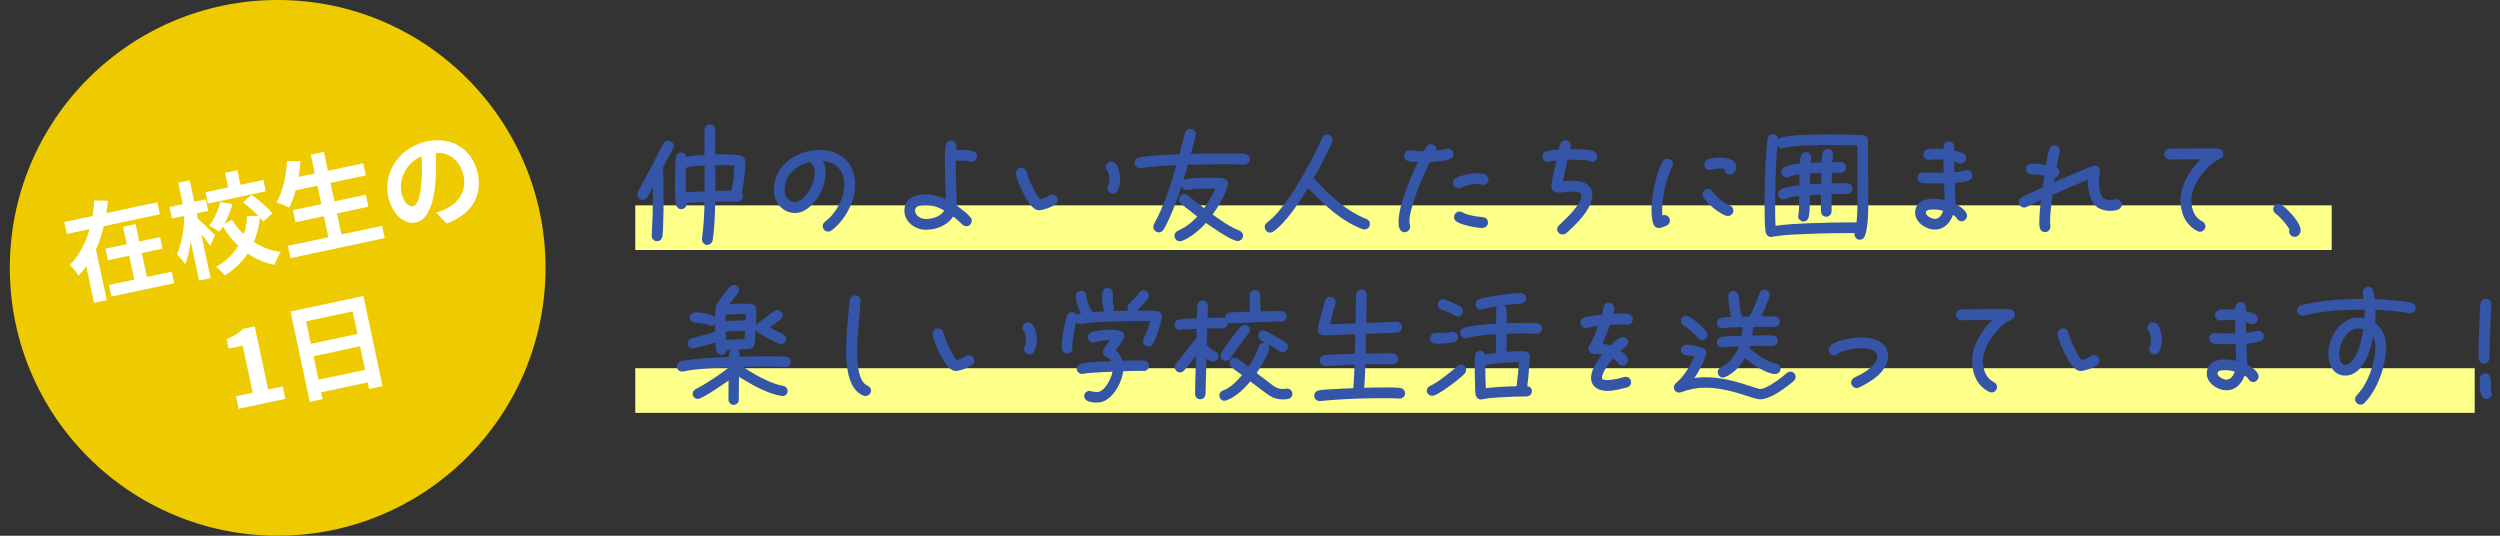 <?xml version="1.0" encoding="UTF-8"?><svg id="_レイヤー_1" xmlns="http://www.w3.org/2000/svg" viewBox="0 0 560 120"><rect x="0" y="0" width="560" height="120" fill="#333333" stroke="none"/><defs><style>.cls-1{fill:#fff;}.cls-2{fill:#edcb00;}.cls-3{fill:#fcff88;}.cls-4{fill:#3555a9;stroke:#3555a9;stroke-linecap:round;stroke-linejoin:round;stroke-width:.75px;}</style></defs><rect class="cls-3" x="142.3" y="46" width="380" height="10"/><rect class="cls-3" x="142.3" y="82.48" width="412.03" height="10"/><g><path class="cls-4" d="M150.44,33.08c-.73,1.48-1.6,2.94-2.32,4.42,.14,2.21,.14,4.45,.14,6.69,0,1.9,0,3.81-.08,5.71-.03,.92-.03,2.1-.17,3-.08,.5-.42,.76-.92,.76-.39,0-.76-.48-.73-.84v-.08c.17-2.8,.25-5.63,.25-8.43,0-1.29,0-2.58-.03-3.86-.42,.81-.87,1.62-1.32,2.44-.2,.36-.36,.78-.62,1.12-.17,.25-.39,.39-.7,.39-.45,0-.84-.36-.84-.84,0-.14,.06-.25,.11-.39l.95-1.76c.9-1.65,1.76-3.33,2.63-4.98l1.43-2.74c.25-.45,.48-.98,.76-1.4,.2-.28,.39-.42,.73-.42,.48,0,.84,.36,.84,.84,0,.14-.06,.25-.11,.39Zm15.32,10.25c.2,.17,.28,.36,.28,.62,0,1.01-1.23,.81-1.88,.81-1.43,0-2.88,.03-4.31,.06-.03,2.21-.11,4.45-.31,6.66-.08,.76-.14,1.54-.28,2.3-.08,.42-.42,.7-.84,.7-.45,0-.81-.42-.81-.84v-.14c.42-2.86,.53-5.74,.59-8.62-1.6,.06-3.25,.08-4.84,.34l.03,.11c.03,.08,.06,.2,.06,.28,0,.48-.36,.87-.84,.87-.34,0-.53-.14-.7-.42-.39-.59-.34-3.78-.34-4.45v-.5c0-1.32,.03-2.6,.08-3.92,.03-.62,0-1.29,.11-1.9,.06-.42,.36-.76,.81-.76,.7,0,.81,.53,.81,1.06,1.57-.34,3.19-.48,4.79-.56v-3.42c0-.84-.06-1.71,.03-2.55,.06-.5,.36-.81,.87-.81,.48,0,.78,.42,.78,.87,0,.84-.03,1.65-.03,2.49v3.36c.45,0,.9-.03,1.34-.03,1.18,0,3.67,0,4.76,.31,.39,.11,.64,.42,.64,.81,0,2.27-.31,5.1-.81,7.28Zm-7.56-3.14v-3.53c-1.57,.08-3.39,.17-4.9,.64-.05,1.18-.05,2.32-.05,3.5,0,.9,0,1.82,.03,2.72,1.62-.2,3.28-.25,4.93-.31v-3.02Zm2.91-3.58h-1.26c.03,2.18,.03,4.37,.03,6.55,1.43-.06,2.83-.08,4.26-.08,.48-1.99,.7-4.26,.76-6.3-1.23-.17-2.52-.17-3.78-.17Z"/><path class="cls-4" d="M186,51.34c-.14,.11-.34,.17-.5,.17-.45,0-.84-.39-.84-.84,0-.28,.11-.48,.34-.67,.47-.42,.95-.78,1.4-1.26,1.68-1.82,3.11-4.73,3.11-7.25,0-3.64-2.16-5.82-5.85-5.85,.5,.76,.92,1.88,.92,2.8,0,1.2-.22,2.38-.64,3.5-.84,2.21-3.14,5.4-5.8,5.4s-4.42-2.24-4.42-4.76c0-5.32,4.87-8.6,9.83-8.6,4.68,0,7.62,2.83,7.62,7.5,0,3.56-2.3,7.78-5.15,9.86Zm-4.17-15.29c-.08-.08-.14-.11-.17-.22-3.36,.67-6.3,3.11-6.3,6.75,0,1.6,1.06,3.08,2.77,3.08,.59,0,1.26-.42,1.71-.76,1.9-1.48,3.05-4.09,3.05-6.47,0-.84-.48-1.79-1.06-2.38Z"/><path class="cls-4" d="M217.64,35.85c-.14,0-.2,0-.31-.06-.53-.17-1.71-.2-2.27-.2-.45,0-.9,0-1.34,.06v.84c-.03,3.25,.2,6.52,.2,9.77,.92,.62,2.41,1.74,3.13,2.58,.17,.17,.25,.36,.25,.59,0,.5-.36,.87-.84,.87-.25,0-.42-.08-.62-.25l-.67-.64c-.56-.53-1.15-1.01-1.76-1.46-1.23,2.18-3.67,3.14-6.08,3.14-2.13,0-4.37-1.6-4.37-3.89,0-2.52,2.18-3.3,4.37-3.3,1.71,0,3.39,.59,4.9,1.37,0-2.97-.2-5.91-.2-8.88,0-1.04-.03-2.91,.2-3.86,.08-.39,.39-.67,.81-.67,.45,0,.84,.36,.84,.81s-.08,.9-.11,1.32c.48-.03,.95-.06,1.43-.06,.67,0,2.13,.06,2.72,.31,.34,.14,.56,.42,.56,.81,0,.45-.39,.81-.84,.81Zm-10.3,9.69c-1.18,0-2.72,.2-2.72,1.65,0,1.37,1.51,2.24,2.72,2.24,1.82,0,3.84-.67,4.68-2.41-1.4-.84-3.02-1.48-4.68-1.48Z"/><path class="cls-4" d="M236.23,45.43c-.7,.59-2.6,1.29-3.5,1.29-1.2,0-2.35-2.1-2.83-2.97-.53-.95-1.96-3.95-1.96-4.98,0-.45,.39-.84,.84-.84,.42,0,.73,.28,.84,.67,.14,.5,.28,1.01,.45,1.51,.42,1.09,1.88,4.23,2.77,4.93,.76-.06,1.74-.56,2.38-.95,.17-.11,.31-.17,.5-.17,.48,0,.84,.39,.84,.84,0,.28-.11,.5-.34,.67Zm13.05-2.41c-.45,0-.84-.42-.84-.87,0-.14,.03-.25,.08-.36,.25-.53,.34-1.09,.34-1.68s-.11-1.65-.53-2.1c-.17-.17-.25-.36-.25-.62,0-.45,.39-.81,.84-.81,1.26,0,1.62,2.63,1.62,3.53,0,.76-.2,2.91-1.26,2.91Z"/><path class="cls-4" d="M278.74,36.5h-.06c-1.46-.06-2.94-.08-4.4-.08-2.83,0-5.68,.06-8.51,.14-1.2,4.28-2.52,8.68-4.42,12.71-.34,.64-.64,1.4-1.06,1.99-.17,.25-.42,.42-.73,.42-.45,0-.84-.42-.84-.84,0-.17,.03-.31,.11-.45,2.35-4.34,3.84-9.04,5.18-13.78-2.07,.08-4.17,.17-6.22,.39-.53,.06-1.06,.11-1.57,.2l-.7,.11h-.2c-.45,0-.84-.39-.84-.84,0-.42,.28-.7,.67-.81,.45-.14,1.01-.17,1.46-.22,2.6-.34,5.24-.45,7.87-.53l.9-3.42c.14-.53,.25-1.15,.45-1.65,.14-.36,.39-.62,.81-.62,.48,0,.84,.36,.84,.84,0,.28-1.06,4.14-1.23,4.79,2.66-.06,5.32-.11,7.95-.11,1.01,0,2.02,0,3.02,.03,.5,0,1.09-.03,1.57,.06,.5,.08,.79,.36,.79,.9,0,.45-.42,.81-.84,.78Zm-1.48,17.11c-1.26,0-6.02-3.33-7.17-4.17-1.37,1.57-3.5,3.44-5.46,4.17-.08,.03-.25,.06-.34,.06-.45,0-.84-.39-.84-.84,0-.36,.22-.64,.53-.78,2.02-.95,3.3-1.93,4.76-3.61-.98-.73-1.93-1.46-2.88-2.24-.34-.28-.76-.56-1.09-.9-.2-.2-.31-.39-.31-.67,0-.45,.36-.81,.84-.81,.22,0,.37,.06,.53,.2,.42,.31,.81,.67,1.2,1.01,.92,.73,1.85,1.43,2.77,2.13,1.2-1.62,2.21-3.39,2.94-5.26-.56-.03-1.15-.03-1.71-.03-1.65,0-3.44-.03-5.1,.31-.06,0-.11,.03-.17,.03-.48,0-.84-.42-.84-.87,0-.42,.28-.7,.67-.81,1.2-.34,4-.34,5.32-.34,.64,0,2.58,0,3.16,.17,.36,.11,.64,.39,.64,.81,0,.08,0,.17-.03,.25-.62,2.18-2.24,4.93-3.58,6.72,1.99,1.43,4.09,2.97,6.38,3.86,.34,.14,.59,.39,.59,.78,0,.48-.36,.84-.84,.84Z"/><path class="cls-4" d="M305.64,51.03c-.08,0-.22-.03-.31-.06-4.59-1.74-8.23-5.15-11.59-8.62l-.81-.84c-1.82,3.02-5.04,8.04-7.92,10.05-.14,.11-.31,.17-.5,.17-.45,0-.84-.42-.84-.87,0-.28,.11-.48,.34-.67,.5-.45,1.04-.84,1.51-1.32,3.44-3.47,6.78-9.38,9.02-13.75,.48-.95,.95-1.9,1.4-2.88,.2-.39,.36-.84,.59-1.23,.17-.31,.42-.5,.78-.5,.45,0,.84,.39,.84,.87,0,.64-3.84,7.73-4.34,8.62l1.15,1.18c2.41,2.49,4.9,4.9,7.9,6.69,.7,.42,1.43,.81,2.18,1.15l.92,.39c.34,.17,.53,.39,.53,.78,0,.45-.36,.84-.84,.84Z"/><path class="cls-4" d="M324.6,35.32c-1.4,.42-3.02,.56-4.51,.62-1.62,3.05-4.76,10.33-4.76,13.69,0,.48,.17,.87,.17,1.18,0,.45-.42,.84-.87,.84-.92,0-.98-1.32-.98-1.99,0-3.61,2.8-10.33,4.56-13.72-.84-.06-1.74-.06-2.58-.2-.45-.08-.73-.39-.73-.84s.34-.87,.81-.84h.11c1.09,.08,2.18,.2,3.28,.2,.25-.42,.5-.92,.81-1.29,.17-.2,.39-.31,.67-.31,.45,0,.84,.36,.84,.81,0,.28-.11,.53-.31,.7,1.04-.06,2.02-.25,3.02-.48,.08-.03,.14-.03,.22-.03,.48,0,.84,.36,.84,.84,0,.39-.25,.7-.62,.81Zm7.64,5.74c-.11,0-.22-.03-.34-.06-.34-.11-.7-.17-1.06-.17-1.26,0-2.63,.39-3.78,.9-.11,.06-.22,.08-.36,.08-.48,0-.87-.36-.87-.84,0-.34,.2-.62,.48-.76,1.18-.62,3.19-1.04,4.51-1.04,.73,0,2.24,.06,2.24,1.06,0,.45-.36,.81-.81,.81Zm-.17,9.63c-1.34,0-4.51-.64-5.6-1.37-.25-.17-.39-.39-.39-.67,0-.48,.36-.9,.84-.9,.2,0,.31,.06,.45,.14,1.29,.7,3.3,1.01,4.76,1.12,.5,.03,.81,.36,.81,.87,0,.48-.42,.81-.87,.81Z"/><path class="cls-4" d="M356.58,35.85c-.2,0-.39-.06-.56-.2-.81-.25-3-.25-3.89-.25-.45,0-.9,.03-1.34,.03-.31,1.88-.84,3.7-1.18,5.57h.06c.22,0,.48-.06,.7-.06,.56-.06,1.12-.08,1.68-.08,1.82,0,4.26,.45,4.26,2.77,0,2.52-2.46,5.21-4.14,6.86-.5,.48-1.04,1.01-1.57,1.46-.14,.11-.39,.2-.56,.2-.45,0-.87-.31-.87-.78,0-.25,.14-.48,.31-.64,1.65-1.6,5.15-4.68,5.15-7.08,0-1.09-1.79-1.09-2.55-1.09-1.04,0-2.1,.2-3.11,.2-.78,0-1.09-.42-1.09-1.15,0-1.26,1.23-5.74,1.18-6.08-.7,.06-1.43,.11-2.1,.31-.08,.03-.17,.06-.28,.06-.48,0-.81-.39-.81-.87,0-.36,.2-.64,.56-.78,.73-.25,2.24-.36,3.02-.39,.14-.67,.31-2.07,1.2-2.07,.48,0,.84,.39,.84,.84,0,.31-.22,.84-.31,1.15,1.37,0,2.74-.03,4.09,.11,.64,.06,1.82,.11,2.1,.87,.03,.08,.06,.2,.06,.28,0,.48-.37,.84-.84,.84Z"/><path class="cls-4" d="M374.22,37.2c-1.4,2.74-2.27,6.83-2.27,9.91,0,.59,.03,1.15,.14,1.71,.25-.08,.48-.28,.76-.28,.45,0,.84,.39,.84,.87,0,.28-.14,.5-.36,.67-.34,.25-1.37,.64-1.76,.64-.36,0-.64-.2-.78-.5-.39-.81-.48-2.24-.48-3.14,0-2.88,.95-8.23,2.44-10.72,.17-.25,.42-.42,.73-.42,.48,0,.87,.39,.87,.84,0,.17-.06,.28-.11,.42Zm12.85,10.81c-1.23,0-5.32-3.25-5.32-4.54,0-.45,.36-.81,.84-.81,.34,0,.59,.17,.76,.45,.73,1.26,2.66,2.77,4,3.28,.34,.14,.56,.42,.56,.78,0,.48-.39,.84-.84,.84Zm.45-9.27c-.48,0-.84-.39-.84-.84,0-.14,.03-.25,.08-.36-.42-.14-1.09-.17-1.54-.17-.67,0-1.34,.06-1.99,.25-.08,.03-.17,.06-.28,.06-.45,0-.84-.39-.84-.87,0-.36,.25-.67,.59-.78,.73-.25,1.85-.36,2.6-.36,1.15,0,3.25,.22,3.25,1.76,0,.56-.39,1.32-1.04,1.32Z"/><path class="cls-4" d="M417.59,51.98c-.06,.22-.11,.53-.2,.73-.17,.36-.39,.62-.81,.62s-.81-.39-.81-.84c0-.22,.11-.48,.17-.67-4.03,0-8.06,.06-12.07,.25-2.3,.11-4.76,.17-7,.62-.06,0-.11,.03-.17,.03-.42,0-.64-.28-.78-.64-.28-.7-.28-5.1-.28-5.99,0-4.4,.08-8.93,.5-13.3,.06-.45,.08-1.29,.22-1.71,.14-.39,.36-.67,.81-.67s.81,.39,.81,.84c0,.06-.03,.11-.03,.17-.36,1.88-.39,3.86-.5,5.8-.11,2.94-.2,5.88-.2,8.85,0,1.62,0,3.3,.14,4.93,2.55-.39,5.18-.5,7.76-.62,3.67-.14,7.36-.2,11.06-.2,.25-2.13,.25-4.28,.25-6.41,0-3.84-.05-7.7-.05-11.54-1.9-.11-3.84-.11-5.74-.11-2.63,0-8.82-.03-11.2,.7-.08,.03-.17,.06-.25,.06-.48,0-.84-.39-.84-.87,0-.39,.22-.59,.56-.76,1.46-.73,9.24-.78,11.12-.78,2.07,0,4.14,.03,6.22,.14,.31,0,.76-.03,1.04,.06,.42,.11,.73,.31,.73,.81,0,4.28,.06,8.54,.06,12.82,0,2.55,.06,5.21-.5,7.7Zm-3.78-8.93c-1.29,0-2.6,.03-3.89,.06,0,1.43-.03,2.83-.03,4.26,0,.45-.36,.81-.81,.81s-.81-.36-.81-.81v-4.2c-1.06,.06-2.16,.11-3.22,.2-.03,1.26,.03,4.06-.28,5.24-.08,.36-.42,.64-.81,.64-.42,0-.81-.39-.81-.81,0-.06,.03-.14,.03-.2,.28-1.29,.2-3.36,.22-4.73-.9,.08-2.66,.22-3.44,.67-.14,.08-.31,.14-.48,.14-.45,0-.81-.39-.81-.84,0-.28,.11-.5,.34-.67,.78-.56,3.44-.87,4.42-.95,0-1.06,0-2.16,.03-3.22-.48,.06-2.35,.25-2.72,.53-.17,.14-.31,.2-.53,.2-.45,0-.84-.34-.84-.81,0-1.32,3.36-1.48,4.14-1.57,.03-.62,.06-1.32,.22-1.9,.11-.36,.39-.62,.78-.62,.45,0,.84,.36,.84,.81,0,.06,0,.14-.03,.2-.11,.45-.14,.92-.17,1.4,1.09-.11,2.18-.11,3.28-.14,.03-.76,.03-1.6,.17-2.35,.08-.39,.39-.67,.81-.67,.48,0,.81,.36,.81,.84v.11c-.08,.67-.14,1.37-.17,2.04,.78-.03,1.54-.03,2.32-.03,.45,0,.81,.36,.81,.81s-.34,.84-.81,.84h-2.38l-.06,3.14c1.29-.03,2.58-.06,3.86-.06,.48,0,.81,.39,.81,.84s-.36,.81-.81,.81Zm-8.71-4.54l-.06,3.19c1.09-.08,2.16-.14,3.25-.2l.08-3.14c-1.09,.03-2.18,.08-3.28,.14Z"/><path class="cls-4" d="M440.86,40.08c-.92,.36-2.38,.48-3.36,.53,.08,1.71,.11,3.44,.14,5.15v.14c.78,.36,2.6,1.46,2.6,2.46,0,.42-.39,.84-.84,.84-.34,0-.59-.2-.76-.5-.28-.5-.87-.87-1.37-1.12-.56,1.88-1.82,3.47-3.92,3.47-1.74,0-3.98-1.48-3.98-3.36,0-2.21,1.85-2.8,3.75-2.8,.98,0,1.96,.17,2.88,.42,0-1.01-.08-1.99-.11-3l-.06-1.62c-.53,.03-1.06,.03-1.6,.03-1.18,0-2.38,0-3.56-.08-.48-.03-.78-.39-.78-.87,0-.5,.39-.78,.87-.78,1.06,0,2.16,.08,3.25,.08,.59,0,1.18-.03,1.76-.03-.03-1.2-.06-2.41-.06-3.61-.64-.06-1.29-.11-1.93-.11-.56,0-1.09,.03-1.65,.11h-.11c-.48,0-.81-.39-.81-.84,0-.42,.31-.73,.7-.81,.62-.11,1.32-.11,1.93-.11s1.26,.03,1.88,.08c0-.7-.08-1.71,.9-1.71s.76,1.32,.76,1.96c.73,.17,1.51,.34,2.18,.67,.28,.14,.48,.42,.48,.76,0,.45-.39,.81-.84,.81-.14,0-.22,0-.34-.06-.5-.22-.95-.36-1.48-.5,0,1.09,.03,2.18,.06,3.28,.98-.06,1.96-.2,2.91-.48,.08-.03,.17-.03,.25-.03,.45,0,.81,.36,.81,.81,0,.39-.22,.67-.56,.81Zm-7.73,6.47c-.87,0-2.1,.03-2.1,1.15,0,.9,1.54,1.71,2.32,1.71,1.4,0,2.07-1.26,2.38-2.44-.84-.25-1.74-.42-2.6-.42Z"/><path class="cls-4" d="M472.64,46.86c-.92,0-1.88-.22-2.63-.76-1.51-1.06-1.96-3.72-1.96-5.46,0-.31,.03-.64,.06-.98-2.91,1.18-5.8,2.44-8.68,3.7-.28,2.13-.59,4.31-.59,6.47,0,.31,.08,.64,.08,.95,0,.48-.36,.84-.84,.84-.92,0-.9-1.12-.9-1.76,0-1.88,.22-3.81,.45-5.68-.9,.39-1.76,.78-2.63,1.23l-1.23,.62c-.11,.06-.22,.08-.36,.08-.48,0-.84-.36-.84-.84,0-.34,.14-.56,.42-.73,.5-.28,1.04-.53,1.57-.78,1.09-.53,2.18-1.04,3.3-1.54l.48-3.19c-1.06-.2-2.13-.34-3.22-.34-.45,0-.9-.31-.9-.78,0-.64,.45-.9,1.04-.9,1.12,0,2.27,.17,3.36,.36,.2-1.09,.42-2.83,.78-3.84,.14-.36,.42-.62,.81-.62,.45,0,.84,.36,.84,.84,0,.08,0,.14-.03,.22-.31,1.23-.59,2.49-.78,3.75,.03,.03,.08,.03,.11,.03,.36,.11,.59,.42,.59,.81,0,.59-.45,.84-.98,.81l-.28,2.04c.9-.39,9.02-3.95,9.52-3.95,.48,0,.84,.36,.84,.84,0,.06,0,.14-.03,.2-.17,.7-.25,1.4-.25,2.13,0,1.09,.28,3.42,1.23,4.09,.48,.34,1.06,.45,1.65,.45,.39,0,.81-.06,1.2-.17,.08-.03,.17-.03,.22-.03,.48,0,.84,.39,.84,.84,0,1.01-1.57,1.04-2.27,1.04Z"/><path class="cls-4" d="M497.08,35.26c-.5,.22-.92,.42-1.37,.73-2.35,1.68-5.24,5.71-5.24,8.68,0,1.71,.42,3.53,1.79,4.68,.28,.25,.59,.39,.9,.59,.28,.17,.48,.39,.48,.76,0,.45-.39,.84-.84,.84-.14,0-.28-.06-.39-.11-2.63-1.29-3.61-3.95-3.61-6.75,0-3.33,2.66-7.28,5.12-9.38h-1.9c-1.99,0-3.98,.06-5.96,.06-.45,0-.87-.36-.87-.81,0-.5,.34-.81,.81-.87,.56-.06,1.2-.03,1.76-.03,1.32-.03,2.63-.03,3.95-.03h4.14c.34,.03,.67,0,1.01,.03,.48,.06,.81,.34,.81,.84,0,.39-.25,.64-.59,.78Z"/><path class="cls-4" d="M513.99,52.68c-.45,0-.84-.36-.84-.81,0-.14,.03-.28,.11-.39-.39-1.12-2.35-3.25-3.33-3.95-.22-.17-.36-.39-.36-.7,0-.45,.34-.84,.81-.84,.78,0,4.59,3.84,4.59,5.57,0,.53-.39,1.12-.98,1.12Z"/><path class="cls-4" d="M175.95,81.85h-.08c-1.37-.08-2.74-.11-4.12-.11-2.18,0-4.37,.06-6.55,.11l-.03,.73c.17-.17,.36-.28,.62-.28,.22,0,.34,.08,.5,.2,2.04,1.48,5.49,3.33,7.87,4.03,.42,.14,.81,.2,1.23,.28,.39,.08,.67,.34,.67,.78,0,.42-.34,.76-.76,.76-.03,0-.08,0-.11-.03-2.49-.28-6.05-2.16-8.2-3.47-.56-.34-1.23-.7-1.74-1.15l-.08-.11c-.03,1.99-.06,3.98-.06,5.96,0,.45-.34,.78-.78,.78-.42,0-.78-.36-.78-.78,0-1.68,.03-3.36,.03-5.04-.98,.73-6.41,4.48-7.28,4.48-.42,0-.78-.34-.78-.76,0-.34,.17-.53,.45-.7,.45-.28,.95-.5,1.4-.78,1.96-1.15,4.54-2.8,6.24-4.26l.03-.59c-2.74,.11-5.49,.22-8.2,.53-.56,.08-1.12,.14-1.65,.25-.28,.03-.56,.14-.84,.17h-.2c-.45,0-.78-.34-.78-.78,0-.39,.25-.64,.59-.76,.62-.2,1.34-.28,1.99-.36,3-.39,6.08-.5,9.1-.62,.03-.5,0-.62,.06-1.12,.06-.45,.34-.76,.81-.76s.73,.36,.76,.81c.03,.48-.03,.53-.03,1.01,2.21-.06,4.42-.08,6.61-.08,.95,0,1.9,0,2.86,.03,.42,0,.92-.03,1.34,.06,.42,.08,.7,.34,.7,.78s-.34,.81-.78,.78Zm-7.08-7.31c-.08,.87-.11,1.79-.28,2.63-.08,.39-.39,.62-.78,.64-1.82,.14-3.64,.17-5.46,.28,.03,.08,.03,.14,.03,.22,0,.42-.34,.81-.78,.81-.42,0-.67-.31-.78-.67-.14-.56-.14-1.65-.17-2.27-1.74,.59-3.5,1.06-5.29,1.48-.06,0-.08,.03-.14,.03-.45,0-.81-.34-.81-.78,0-.39,.28-.7,.64-.78,1.88-.48,3.72-.95,5.54-1.6-.03-.76-.03-1.54-.03-2.3,0-1.15,0-2.27,.11-3.42,.03-.17,.03-.2,.11-.34,.62-1.01,2.21-3.16,3.02-4,.17-.17,.34-.28,.59-.28,.42,0,.78,.36,.78,.78,0,.2-.08,.34-.2,.5-.78,1.04-1.62,1.99-2.35,3.05,1.12-.11,2.27-.14,3.39-.14,.5,0,2.02,0,2.46,.17,.34,.11,.53,.34,.56,.7,.03,.2,0,.39,0,.59,0,1.57-.08,3.14-.17,4.68Zm-9.58-1.93c-.17,0-.25-.03-.39-.11-.87-.5-2.24-.5-3.25-.59-.45-.03-.78-.36-.78-.81,0-.48,.42-.76,.84-.76,1.06,0,3.08,.25,3.98,.81,.25,.14,.39,.39,.39,.67,0,.42-.36,.78-.78,.78Zm6.92-2.63c-1.34,0-2.72,.03-4.06,.2-.03,.53-.03,1.04-.03,1.57v.62c1.74-.2,3.53-.22,5.29-.22,.03-.7,.06-1.43,.06-2.13-.42-.03-.84-.03-1.26-.03Zm-4.06,3.98c0,.87,.06,1.71,.08,2.58l4.87-.25c.11-.87,.14-1.71,.2-2.58-1.71,0-3.47,.03-5.15,.25Zm12.8,2.74c-.73,0-4.12-2.04-4.98-2.55-.25-.14-.39-.42-.39-.7,0-.25,.08-.42,.25-.59,.53-.48,1.15-.9,1.74-1.34,.7-.53,1.4-1.09,2.16-1.57,.14-.08,.28-.14,.42-.14,.45,0,.81,.39,.81,.84,0,.25-.11,.45-.34,.62-.95,.7-1.93,1.37-2.86,2.1,1.15,.64,2.27,1.29,3.47,1.82,.31,.14,.5,.39,.5,.73,0,.42-.36,.78-.78,.78Z"/><path class="cls-4" d="M193.9,88.34c-.08,0-.25-.03-.34-.06-3.39-1.32-3.64-6.78-3.64-9.83,0-2.58,.2-5.12,.45-7.64l.22-2.32c.03-.39,.06-.81,.11-1.2,.08-.45,.39-.76,.84-.76s.87,.39,.84,.84v.08c-.2,3.67-.76,7.34-.76,11,0,2.16,.11,6.08,1.71,7.7,.28,.28,.53,.39,.87,.59,.31,.2,.53,.39,.53,.78,0,.45-.39,.81-.84,.81Z"/><path class="cls-4" d="M217.56,81.43c-.7,.59-2.6,1.29-3.5,1.29-1.2,0-2.35-2.1-2.83-2.97-.53-.95-1.96-3.95-1.96-4.98,0-.45,.39-.84,.84-.84,.42,0,.73,.28,.84,.67,.14,.5,.28,1.01,.45,1.51,.42,1.09,1.88,4.23,2.77,4.93,.76-.06,1.74-.56,2.38-.95,.17-.11,.31-.17,.5-.17,.48,0,.84,.39,.84,.84,0,.28-.11,.5-.34,.67Zm13.05-2.41c-.45,0-.84-.42-.84-.87,0-.14,.03-.25,.08-.36,.25-.53,.34-1.09,.34-1.68s-.11-1.65-.53-2.1c-.17-.17-.25-.36-.25-.62,0-.45,.39-.81,.84-.81,1.26,0,1.62,2.63,1.62,3.53,0,.76-.2,2.91-1.26,2.91Z"/><path class="cls-4" d="M240.88,71.4c-.5,1.37-1.06,4.79-1.06,6.24,0,.11,.03,.25,.03,.36,0,.45-.36,.81-.81,.81-.7,0-.84-.64-.84-1.2,0-1.46,.64-5.57,1.2-6.86,.14-.31,.42-.48,.76-.48,.45,0,.78,.34,.78,.78,0,.11-.03,.22-.06,.34Zm7.87-1.34c1.96-.08,3.95-.11,5.91-.11,1.01,0,2.04,0,3.05,.03,.48,.03,.98,.03,1.46,.08,.42,.06,.73,.36,.73,.81v.14c-.28,1.54-1.18,4.54-1.96,5.82-.14,.25-.42,.39-.7,.39-.48,0-.81-.34-.81-.78,0-.17,.05-.28,.11-.42,.7-1.43,1.18-2.88,1.57-4.42-1.06-.06-2.13-.06-3.19-.06-2.49,0-4.98,.06-7.48,.17-1.76,.08-3.58,.17-5.35,.48h-.14c-.45,0-.81-.34-.81-.78,0-.84,.98-.87,1.6-.92-.64-1.01-1.37-2.88-1.37-4.12,0-.5,.31-.87,.84-.87,.48,0,.76,.39,.78,.84,.06,1.01,.7,3.05,1.48,3.7l.22,.25c1.09-.08,2.21-.14,3.33-.2l.73-.03Zm7.48,12.66c-.25,0-.5-.03-.76-.03-1.4,0-2.8,.06-4.2,.11-.03,.31-.08,.62-.14,.92-.48,2.38-2.55,6.08-5.35,6.08-.73,0-2.55-.06-2.55-1.09,0-.45,.36-.78,.81-.78,.11,0,.2,.03,.31,.06,.42,.14,.98,.2,1.43,.2,1.9,0,3.47-3.19,3.78-4.76l.08-.56c-1.51,.06-3.02,.11-4.51,.22-.84,.06-1.71,.08-2.52,.28-.08,.03-.14,.03-.22,.03-.45,0-.81-.34-.81-.78,0-.39,.25-.67,.59-.78,1.15-.39,5.96-.53,7.34-.59-.59-1.76-2.13-1.4-2.13-2.44,0-.17,.06-.28,.14-.42,.31-.53,.73-1.01,1.09-1.51l.73-1.01c-.22-.03-.48-.03-.7-.03-1.15,0-2.44,.11-3.5,.45-.08,.03-.17,.06-.25,.06-.45,0-.81-.42-.81-.84,0-.36,.22-.59,.53-.73,.92-.39,3.05-.56,4.06-.56,.67,0,1.68,.06,2.3,.31,.34,.14,.53,.42,.53,.78,0,.53-1.74,2.69-2.13,3.22,.92,.62,1.51,1.57,1.76,2.66,1.34-.06,2.69-.08,4.03-.08,.73,0,1.85-.17,1.85,.9,0,.42-.39,.73-.79,.73Zm-8.62-13.41c-.25-.53-.34-2.1-.34-2.72s-.08-1.71,.87-1.71c.42,0,.78,.36,.78,.81,0,.28-.03,.59-.03,.9,0,.56,.03,1.57,.2,2.1,.03,.11,.06,.2,.06,.34,0,.31-.25,.76-.73,.76-.5,0-.7-.22-.81-.48Zm9.24-2.69c-.34,.56-2.07,2.46-2.63,2.88-.14,.11-.36,.17-.5,.17-.48,0-.81-.39-.81-.81,0-.28,.11-.48,.34-.64,.7-.59,1.71-1.71,2.24-2.46,.17-.22,.39-.36,.7-.36,.45,0,.81,.34,.81,.78,0,.17-.05,.31-.14,.45Z"/><path class="cls-4" d="M273.86,73.2c-.42,0-.84-.03-1.26-.03-.87,0-1.71,0-2.55,.03-.03,1.4-.06,2.8-.11,4.2,.31,.39,1.43,1.46,1.9,1.6,.42,.11,.73,.34,.73,.81,0,.42-.34,.81-.78,.81-.62,0-1.46-.64-1.9-1.01,0,.76-.03,1.54-.06,2.3l-.11,4.28c-.03,.7,0,1.4-.06,2.1-.03,.45-.34,.78-.81,.78-.45,0-.78-.36-.78-.81,0-2.13,.11-4.28,.17-6.41l.08-3.33-1.4,1.79c-.62,.78-1.32,1.76-1.99,2.46-.17,.17-.36,.28-.62,.28-.42,0-.81-.36-.81-.81,0-.2,.08-.34,.2-.5,.62-.84,1.29-1.62,1.93-2.44,.9-1.15,1.79-2.3,2.74-3.42l.08-2.63-2.91,.17c-.36,.03-.78,.03-1.15,.11-.06,0-.08,.03-.14,.03-.45,0-.81-.36-.81-.81,0-.42,.28-.7,.67-.78,.98-.22,3.3-.28,4.37-.31,.03-.98,0-2.3,.11-3.25,.06-.48,.36-.76,.84-.76,.45,0,.78,.42,.78,.84,0,1.04-.08,2.07-.11,3.11,.92-.03,1.85-.06,2.74-.06,.67,0,1.82-.11,1.82,.84,0,.45-.39,.81-.81,.81Zm13.58,15.9c-.95,0-1.96-.22-2.77-.73-.56-.34-1.12-.78-1.65-1.18l-3.02-2.27c-1.34,1.68-3.36,3.72-5.46,4.42-.08,.03-.17,.06-.25,.06-.48,0-.78-.39-.78-.84,0-.36,.22-.62,.56-.73,1.88-.67,3.45-2.38,4.68-3.86-.87-.67-1.85-1.32-2.66-2.02-.2-.17-.31-.39-.31-.64,0-.45,.36-.81,.78-.81,.2,0,.34,.06,.5,.17,.79,.5,1.88,1.43,2.66,2.02,1.09-1.51,2.04-3.11,2.6-4.9,.11-.36,.36-.62,.76-.62,.45,0,.84,.36,.84,.81,0,1.2-2.21,4.65-2.94,5.66,.95,.73,1.9,1.48,2.86,2.18,.53,.42,1.06,.87,1.65,1.2,.59,.34,1.26,.5,1.93,.5,.31,0,.62-.11,.9-.11,.45,0,.81,.36,.81,.81,0,.87-1.04,.87-1.68,.87Zm-8.04-14.64c-1.46,1.79-2.86,3.64-4.09,5.6-.17,.25-.42,.42-.73,.42-.45,0-.79-.36-.79-.78,0-.14,.03-.28,.08-.39,.45-.95,3.56-5.12,4.34-5.94,.17-.17,.36-.25,.59-.25,.45,0,.81,.36,.81,.81,0,.22-.08,.36-.22,.53Zm6.5-2.8c-3.42,0-6.83,.36-10.25,.36h-.11c-.45,0-.78-.36-.78-.81,0-.42,.28-.7,.67-.78,.53-.11,1.15-.11,1.71-.14l3.28-.14c-.06-1.2-.14-2.44-.14-3.64,0-.59,.11-1.15,.84-1.15,.64,0,.78,.59,.78,1.09,0,1.2,.03,2.46,.14,3.67,1.26-.03,2.52-.06,3.78-.06,.64,0,2.02-.2,2.02,.81,0,1.06-1.26,.78-1.93,.78Zm1.4,6.83c-.2,0-.36-.06-.53-.17-.81-.53-1.65-1.01-2.49-1.48-.56-.31-1.18-.62-1.71-.98-.22-.17-.36-.39-.36-.7,0-.42,.34-.78,.78-.78,.14,0,.31,.06,.45,.14l1.62,.92c.64,.36,2.21,1.15,2.74,1.62,.2,.17,.31,.36,.31,.62,0,.48-.36,.81-.81,.81Z"/><path class="cls-4" d="M313.54,88.9h-.08c-1.09-.06-2.18-.08-3.28-.08-4.12,0-8.26,.11-12.38,.45l-2.1,.2h-.11c-.45,0-.84-.36-.84-.84,0-.45,.31-.73,.73-.81,.87-.17,1.85-.2,2.74-.25,1.74-.11,3.5-.2,5.26-.25,.2-2.02,.25-4.03,.34-6.05-2.3,.06-4.59,.34-6.89,.34h-.08c-.48,0-.84-.36-.84-.84,0-.45,.31-.76,.73-.84,.73-.14,1.6-.14,2.32-.17,1.6-.08,3.19-.11,4.79-.17,.06-1.71,.08-3.39,.11-5.1-2.49,0-5.01,.25-7.5,.25-.48,0-.87-.34-.87-.84,0-1.09,1.06-4.56,1.4-5.8,.06-.2,.08-.45,.17-.64,.14-.36,.42-.62,.81-.62,.45,0,.84,.36,.84,.84,0,.28-.14,.62-.22,.9-.42,1.48-.84,2.94-1.15,4.45,1.57-.08,3.14-.11,4.7-.17,.62-.03,1.23-.06,1.85-.06,0-.31,.03-.62,.03-.92l.08-3.89c0-.64-.03-1.32,.03-1.96,.06-.48,.34-.81,.84-.81,.48,0,.81,.39,.81,.87,0,2.21-.11,4.45-.11,6.66l4.96-.2c.73-.03,1.46-.11,2.18-.11,.48,0,.87,.34,.87,.84,0,.48-.34,.78-.79,.84-.78,.11-1.65,.08-2.44,.11-1.6,.08-3.22,.14-4.82,.2-.03,1.71-.05,3.42-.11,5.12,1.4,0,2.83-.03,4.23-.03,.7,0,1.57-.06,2.24,.03,.5,.06,.81,.34,.81,.87,0,.5-.42,.78-.87,.81-.73,.03-1.51-.03-2.24-.03-1.4,0-2.8,.03-4.2,.03-.08,2.02-.14,4.03-.31,6.02,1.54-.06,3.08-.08,4.62-.08,.92,0,2.97-.03,3.81,.11,.48,.08,.76,.39,.76,.87,0,.45-.42,.78-.84,.76Z"/><path class="cls-4" d="M327.85,83.39c-.81,.98-5.94,4.9-7.06,4.9-.42,0-.81-.34-.81-.78,0-.36,.22-.62,.56-.76,1.51-.62,4.9-3.25,6.08-4.45,.17-.17,.36-.28,.59-.28,.48,0,.84,.39,.84,.84,0,.2-.08,.39-.2,.53Zm-2.32-7.08c-1.15,.22-2.44,.31-3.61,.31-.5,0-1.2-.11-1.2-.78,0-.48,.34-.9,.84-.87h.42c1.09,0,2.21-.08,3.3-.25h.14c.45,0,.78,.36,.78,.81,0,.39-.28,.7-.67,.78Zm1.01-5.77c-.2,0-.36-.06-.5-.17-.9-.62-2.04-1.01-3.08-1.37-.34-.11-.53-.39-.53-.76,0-.45,.34-.84,.78-.84,.56,0,3.33,1.26,3.84,1.68,.2,.17,.31,.39,.31,.64,0,.48-.36,.81-.81,.81Zm17.7,3.84c-.9,0-1.82-.06-2.71-.06-1.46,0-2.94,.03-4.4,.08,0,1.6-.06,3.22-.06,4.82,1.21-.08,2.44-.17,3.64-.17,.67,0,1.6-.08,1.6,.87,0,.7-.08,1.43-.14,2.13-.11,1.6-.25,3.19-.48,4.79,.53,0,1.09,.14,1.09,.81,0,.45-.39,.78-.81,.78-2.02,0-4.06,.06-6.08,.2-1.29,.08-2.66,.17-3.95,.45-.08,.03-.11,.03-.2,.03-.42,0-.7-.28-.81-.67-.14-.62-.14-1.62-.14-2.27-.06-1.57-.08-3.16-.08-4.73,0-.56-.06-1.23,.03-1.79,.06-.42,.34-.73,.78-.73,.5,0,.84,.39,.84,.87,0,.03-.03,.08-.03,.14,.25-.22,2.69-.48,3.11-.53,0-1.62,.06-3.28,.06-4.9-2.3,.11-4.76,.22-7,.87-.08,.03-.17,.03-.25,.03-.45,0-.81-.36-.81-.81,0-.36,.22-.62,.56-.76,1.54-.59,5.8-.87,7.53-.95,0-1.29-.03-2.24-.03-3.53,0-.42,.28-.84,.76-.84s.78,.31,.84,.78c.11,1.18,.05,2.32,.05,3.5,1.54-.06,3.08-.08,4.62-.08,.81,0,1.71-.06,2.52,.06,.48,.06,.76,.42,.76,.9,0,.42-.42,.73-.81,.73Zm-3.53-6.75c-.48,.06-.95,.06-1.4,.11-2.32,.22-5.1,.48-7.31,1.18-.08,.03-.22,.06-.31,.06-.45,0-.81-.36-.81-.81,0-.36,.2-.62,.5-.76,1.29-.62,7.67-1.4,9.24-1.4,.42,0,.87,.28,.87,.76s-.31,.81-.78,.87Zm-4.96,13.36c-.92,.08-1.96,.17-2.86,.42-.08,.03-.14,.06-.25,.06s-.22-.03-.31-.08c0,1.99,.03,4,.14,5.99,2.49-.34,5.07-.45,7.59-.5,.25-2.04,.45-4.12,.59-6.19-1.62,.03-3.28,.14-4.9,.31Z"/><path class="cls-4" d="M364.56,72.36c-.45,0-.9-.06-1.34-.06-.95,0-1.9,.06-2.86,.11-.56,1.65-1.23,3.28-1.96,4.87,.81,.08,1.62,.28,2.41,.56,.48-.48,1.99-1.99,2.66-1.99,.48,0,.87,.34,.87,.81,0,.34-.17,.59-.45,.76-.53,.34-1.01,.76-1.48,1.2,.59,.36,1.88,1.29,1.88,2.04,0,.5-.36,.84-.84,.84-.31,0-.56-.14-.73-.39-.39-.56-.92-.95-1.51-1.26-.92,1.04-2.74,3.33-2.74,4.79,0,.78,.9,.87,1.51,.87,1.09,0,2.63-.28,3.64-.62,.17-.06,.36-.11,.56-.11,.48,0,.81,.39,.81,.84,0,.36-.25,.73-.62,.81-1.43,.31-2.83,.76-4.31,.76-1.62,0-3.28-.64-3.28-2.55s1.65-4.09,2.77-5.43c-.87-.25-1.62-.31-2.49-.31-.48,0-.87-.36-.87-.81,0-.22,.08-.39,.2-.56,.7-1.06,1.68-3.72,2.13-4.96-.76,.08-1.51,.17-2.24,.31l-.84,.2c-.06,0-.17,.03-.22,.03-.45,0-.84-.39-.84-.84,0-.39,.28-.7,.64-.81,1.26-.36,2.8-.48,4.09-.62,.2-.62,.36-1.23,.42-1.88,.06-.48,.39-.78,.87-.78,.5,0,.81,.45,.81,.9,0,.53-.17,1.12-.31,1.62,.79-.06,1.57-.08,2.35-.08,.73,0,2.13-.14,2.13,.9,0,.45-.36,.84-.81,.84Z"/><path class="cls-4" d="M401.6,85.01c-.34,.34-.76,.64-1.12,.92-1.48,1.15-4.26,3.14-6.16,3.14-.73,0-2.04-.48-2.74-.7-3.11-1.01-6.24-1.9-9.55-1.9-1.96,0-3.78,.36-5.63,1.04-.08,.03-.2,.06-.28,.06-.45,0-.81-.36-.81-.81,0-.25,.11-.42,.28-.59,.39-.36,.78-.7,1.12-1.09,1.46-1.6,2.52-3.53,3.33-5.52-.76-.22-1.54-.34-2.32-.34-.42,0-.84-.34-.84-.78,0-.64,.42-.84,1.01-.84,.87,0,2.86,.34,3.58,.81,.25,.17,.42,.36,.42,.7,0,.08-.03,.2-.06,.28l-.03,.03c-.76,2.07-1.74,4.03-3.11,5.77,1.09-.2,2.21-.31,3.3-.31,3.47,0,6.8,.9,10.05,1.99,.45,.14,1.85,.64,2.27,.64,1.34,0,3.98-1.9,5.01-2.69l1.2-1.01c.17-.11,.34-.2,.53-.2,.45,0,.81,.36,.81,.78,0,.28-.11,.42-.28,.62Zm-20.3-9.18c-.25,0-.45-.14-.62-.31-.73-.81-2.35-2.38-3.3-2.86-.28-.14-.48-.39-.48-.73,0-.45,.39-.81,.84-.81,.84,0,3.64,2.66,4.2,3.39,.11,.14,.17,.31,.17,.5,0,.45-.36,.81-.81,.81Zm16.27,7.59c-.25,0-.59-.11-.84-.17-2.02-.56-4.45-2.27-6.02-3.64-.92,1.9-2.46,3.64-4.42,4.51-.11,.06-.25,.08-.36,.08-.45,0-.79-.36-.79-.81,0-.31,.17-.59,.45-.73,.36-.2,.73-.36,1.09-.62,1.65-1.15,2.71-2.94,3.33-4.84-1.04,.03-2.07,.06-3.08,.14-.36,.03-.73,.11-1.09,.11h-.11c-.45,0-.81-.36-.81-.81,0-.39,.28-.7,.67-.78,.53-.14,1.15-.14,1.71-.17,1.04-.06,2.1-.08,3.14-.11,.17-.9,.28-1.79,.28-2.69-1.18,.03-2.35,.03-3.53,.11-.42,.03-.84,.11-1.26,.14h-.17c-.45,0-.81-.36-.81-.81,0-.39,.28-.64,.64-.76,.73-.2,1.96-.2,2.72-.22-.42-1.2-.81-3.64-.81-4.93,0-.42,.28-.84,.76-.84s.78,.28,.84,.76c.17,1.4,.25,3.7,.92,4.96,.67-.03,1.34-.03,2.02-.03,1.01-1.34,1.82-3.86,2.44-5.46,.14-.34,.39-.56,.78-.56,.42,0,.78,.34,.78,.78,0,.7-1.74,4.48-2.13,5.21h2.94c.62,0,1.48-.08,1.48,.81s-.87,.81-1.48,.81h-4.51c-.03,.9-.11,1.79-.28,2.66,1.37-.03,2.72-.03,4.09-.03,.67,0,1.71-.14,1.71,.84,0,.48-.36,.76-.81,.78-.59,.03-1.23-.03-1.82-.03-1.18,0-2.35,.03-3.53,.06-.08,.31-.2,.59-.31,.9,1.57,1.48,4.23,3.42,6.38,3.78,.39,.06,.7,.36,.7,.78,0,.53-.42,.81-.9,.81Z"/><path class="cls-4" d="M416.24,86.47c-.11,.06-.22,.08-.34,.08-.45,0-.87-.39-.87-.84,0-.36,.2-.62,.5-.78,.5-.28,1.04-.5,1.54-.78,1.46-.81,3.81-2.44,3.81-4.34s-2.66-2.18-4.09-2.18-3.36,.34-4.68,.9c-.11,.06-.42,.2-.5,.28-.22,.25-.36,.45-.76,.45-.45,0-.84-.42-.84-.87,0-1.79,5.49-2.44,6.78-2.44,2.52,0,5.77,.76,5.77,3.86s-3.78,5.52-6.33,6.66Z"/><path class="cls-4" d="M450.4,71.26c-.5,.22-.92,.42-1.37,.73-2.35,1.68-5.24,5.71-5.24,8.68,0,1.71,.42,3.53,1.79,4.68,.28,.25,.59,.39,.9,.59,.28,.17,.48,.39,.48,.76,0,.45-.39,.84-.84,.84-.14,0-.28-.06-.39-.11-2.63-1.29-3.61-3.95-3.61-6.75,0-3.33,2.66-7.28,5.12-9.38h-1.9c-1.99,0-3.98,.06-5.96,.06-.45,0-.87-.36-.87-.81,0-.5,.34-.81,.81-.87,.56-.06,1.2-.03,1.76-.03,1.32-.03,2.63-.03,3.95-.03h4.14c.34,.03,.67,0,1.01,.03,.48,.06,.81,.34,.81,.84,0,.39-.25,.64-.59,.78Z"/><path class="cls-4" d="M469.56,81.43c-.7,.59-2.6,1.29-3.5,1.29-1.2,0-2.35-2.1-2.83-2.97-.53-.95-1.96-3.95-1.96-4.98,0-.45,.39-.84,.84-.84,.42,0,.73,.28,.84,.67,.14,.5,.28,1.01,.45,1.51,.42,1.09,1.88,4.23,2.77,4.93,.76-.06,1.74-.56,2.38-.95,.17-.11,.31-.17,.5-.17,.48,0,.84,.39,.84,.84,0,.28-.11,.5-.34,.67Zm13.05-2.41c-.45,0-.84-.42-.84-.87,0-.14,.03-.25,.08-.36,.25-.53,.34-1.09,.34-1.68s-.11-1.65-.53-2.1c-.17-.17-.25-.36-.25-.62,0-.45,.39-.81,.84-.81,1.26,0,1.62,2.63,1.62,3.53,0,.76-.2,2.91-1.26,2.91Z"/><path class="cls-4" d="M506.18,76.08c-.92,.36-2.38,.48-3.36,.53,.08,1.71,.11,3.44,.14,5.15v.14c.78,.36,2.6,1.46,2.6,2.46,0,.42-.39,.84-.84,.84-.34,0-.59-.2-.76-.5-.28-.5-.87-.87-1.37-1.12-.56,1.88-1.82,3.47-3.92,3.47-1.74,0-3.98-1.48-3.98-3.36,0-2.21,1.85-2.8,3.75-2.8,.98,0,1.96,.17,2.88,.42,0-1.01-.08-1.99-.11-3l-.06-1.62c-.53,.03-1.06,.03-1.6,.03-1.18,0-2.38,0-3.56-.08-.48-.03-.78-.39-.78-.87,0-.5,.39-.78,.87-.78,1.06,0,2.16,.08,3.25,.08,.59,0,1.18-.03,1.76-.03-.03-1.2-.06-2.41-.06-3.61-.64-.06-1.29-.11-1.93-.11-.56,0-1.09,.03-1.65,.11h-.11c-.48,0-.81-.39-.81-.84,0-.42,.31-.73,.7-.81,.62-.11,1.32-.11,1.93-.11s1.26,.03,1.88,.08c0-.7-.08-1.71,.9-1.71s.76,1.32,.76,1.96c.73,.17,1.51,.34,2.18,.67,.28,.14,.48,.42,.48,.76,0,.45-.39,.81-.84,.81-.14,0-.22,0-.34-.06-.5-.22-.95-.36-1.48-.5,0,1.09,.03,2.18,.06,3.28,.98-.06,1.96-.2,2.91-.48,.08-.03,.17-.03,.25-.03,.45,0,.81,.36,.81,.81,0,.39-.22,.67-.56,.81Zm-7.73,6.47c-.87,0-2.1,.03-2.1,1.15,0,.9,1.54,1.71,2.32,1.71,1.4,0,2.07-1.26,2.38-2.44-.84-.25-1.74-.42-2.6-.42Z"/><path class="cls-4" d="M539.92,69.78h-.14c-2.66-.45-5.35-.67-8.06-.76v.81c0,.9-.03,1.79-.11,2.69,1.65,1.09,2.52,3.05,2.52,5.01,0,4.09-1.85,9.6-4.79,12.49-.17,.17-.36,.25-.59,.25-.45,0-.84-.39-.84-.84,0-.22,.08-.42,.25-.59,.48-.56,.95-1.09,1.37-1.71,1.74-2.58,2.94-6.47,2.94-9.6,0-1.09-.39-2.21-1.12-3.02-.5,3.08-1.99,9.24-6.02,9.24-2.55,0-3.42-2.46-3.42-4.62,0-3.25,2.63-7.62,6.22-7.62,.62,0,1.26,.08,1.85,.25,.03-.67,.06-1.37,.06-2.04v-.73h-.87c-4.28-.03-9.04,.25-13.22,1.34-.08,.03-.11,.03-.2,.03-.45,0-.84-.39-.84-.84,0-.39,.25-.67,.62-.78,.84-.28,1.79-.42,2.66-.56,3.72-.64,7.53-.87,11.28-.87h.45c-.06-.53-.31-1.48-.31-1.88,0-.45,.39-.84,.87-.84,.42,0,.67,.25,.78,.64,.2,.64,.25,1.43,.34,2.1,1.96,.08,3.92,.22,5.88,.45,.84,.08,1.76,.17,2.58,.36,.39,.08,.67,.39,.67,.81,0,.45-.36,.81-.81,.81Zm-11.79,3.42c-2.63,0-4.54,3.64-4.54,5.94,0,1.15,.25,2.94,1.74,2.94,2.97,0,4.2-6.41,4.48-8.6-.53-.2-1.12-.28-1.68-.28Z"/><path class="cls-4" d="M557.7,68.21c-.22,3.89-.42,8.09-.42,12.01,0,.42-.39,.84-.84,.84-.84,0-.87-.76-.87-1.37,0-2.58,.11-5.12,.2-7.7,.03-1.15,.08-2.88,.25-3.98,.06-.42,.39-.73,.84-.73,.5,0,.84,.36,.84,.84v.08Zm-.73,20.8c-1.2,0-1.12-2.63-1.12-4.17,0-.45,.39-.84,.84-.84,1.43,0,.56,2.55,1.06,3.89,.03,.08,.06,.2,.06,.31,0,.48-.36,.81-.84,.81Z"/></g><g><circle class="cls-2" cx="62.2" cy="60" r="60"/><g><path class="cls-1" d="M35.24,45.31l.57,2.68-12.56,2.67c-.43,1.78-.99,3.55-1.76,5.21l2.42,11.36-2.84,.6-1.74-8.17c-.53,.75-1.08,1.41-1.72,2.08-.46-.69-1.37-1.82-1.96-2.41,2.13-2.12,3.57-5,4.41-8l-5.09,1.08-.57-2.68,6.34-1.35c.17-1.19,.29-2.34,.34-3.48l3.08,.08c-.07,.92-.2,1.83-.35,2.75l11.43-2.43Zm-2.34,16.72l5.56-1.18,.55,2.58-14.06,2.99-.55-2.58,5.68-1.21-1.14-5.35-4.77,1.01-.55-2.58,4.77-1.01-.83-3.9,2.82-.6,.83,3.9,4.65-.99,.55,2.58-4.65,.99,1.14,5.35Z"/><path class="cls-1" d="M47.11,55.08c-.46-.69-1.27-1.69-2.03-2.63l2.09,9.84-2.58,.55-1.87-8.78c-.24,1.96-.66,3.82-1.26,5.17-.4-.72-1.24-1.67-1.81-2.27,.99-2.17,1.59-5.66,1.63-8.59l-2.75,.58-.55-2.58,2.96-.63-1.02-4.81,2.58-.55,1.02,4.81,2.56-.54,.55,2.58-2.56,.54,.25,1.2c.84,.73,3.29,3.13,3.85,3.7l-1.08,2.41Zm12.42-12.23l-12.96,2.76-.54-2.56,5.07-1.08-.69-3.26,2.75-.58,.69,3.26,5.14-1.09,.54,2.56Zm-.57,6.8c-.21-.28-.45-.59-.73-.9-.2,1.93-.65,3.77-1.37,5.47,1.79,1.14,3.82,1.94,6.06,2.2-.51,.72-1.16,2.04-1.42,2.9-2.22-.41-4.22-1.29-6.01-2.53-1.24,1.88-2.93,3.54-5.16,4.92-.42-.57-1.32-1.48-1.91-1.93,2.23-1.28,3.85-2.9,4.96-4.71-1.29-1.22-2.43-2.67-3.46-4.29-.26,.4-.55,.78-.82,1.13-.51-.43-1.57-1.04-2.28-1.36,1.17-1.43,2.1-3.51,2.5-5.32l2.73,.5c-.39,1.51-1.02,3.06-1.77,4.38l1.68-.87c.74,1.19,1.64,2.28,2.65,3.22,.44-1.29,.68-2.67,.73-4.08l2.52-.02c-.98-1.04-2.27-2.14-3.44-3.02l1.9-1.68c1.72,1.18,3.72,2.84,4.68,4.13l-2.06,1.86Z"/><path class="cls-1" d="M85.6,50.58l.58,2.75-21.11,4.49-.58-2.75,9.06-1.93-1-4.72-6.36,1.35-.57-2.7,6.36-1.35-.88-4.13-4.86,1.03c-.41,1.44-.88,2.79-1.46,3.87-.66-.33-2.08-.91-2.87-1.13,1.41-2.36,2.25-5.93,2.37-9.29l3.02,.02c-.09,1.2-.23,2.38-.4,3.54l3.62-.77-.9-4.22,2.93-.62,.9,4.23,7.91-1.68,.58,2.72-7.91,1.68,.88,4.13,7.02-1.49,.57,2.7-7.02,1.49,1,4.72,9.11-1.94Z"/><path class="cls-1" d="M100.07,50.08l-2.35-2.42c.87-.28,1.5-.56,2.1-.84,2.86-1.34,4.74-4,4.02-7.43-.69-3.24-2.96-5.28-6.25-5.15,.09,2.07,.16,4.31-.06,6.66-.4,5.04-1.8,8.38-4.36,8.93-2.61,.55-5.38-1.85-6.22-5.82-1.15-5.42,2.56-11.05,8.64-12.34,5.82-1.24,10.34,2.02,11.43,7.14,1.05,4.95-1.23,9.1-6.95,11.27Zm-7.57-3.89c.99-.21,1.59-1.88,1.88-5.26,.17-1.85,.19-3.94,.04-5.95-3.71,1.62-5.07,5.49-4.52,8.08,.5,2.37,1.69,3.32,2.6,3.13Z"/><path class="cls-1" d="M52.88,88.76l3.73-.79-2.24-10.54-3.15,.67-.45-2.14c1.67-.7,2.77-1.4,3.73-2.31l2.56-.54,3,14.13,3.26-.69,.59,2.79-10.45,2.22-.59-2.79Z"/><path class="cls-1" d="M81.4,66.3l4.29,20.19-3.01,.64-.31-1.48-10.42,2.22,.32,1.53-2.89,.61-4.3-20.24,16.32-3.47Zm-12.83,5.67l1.07,5.05,10.42-2.22-1.07-5.05-10.42,2.22Zm13.2,10.86l-1.12-5.26-10.42,2.22,1.12,5.26,10.42-2.21Z"/></g></g></svg>